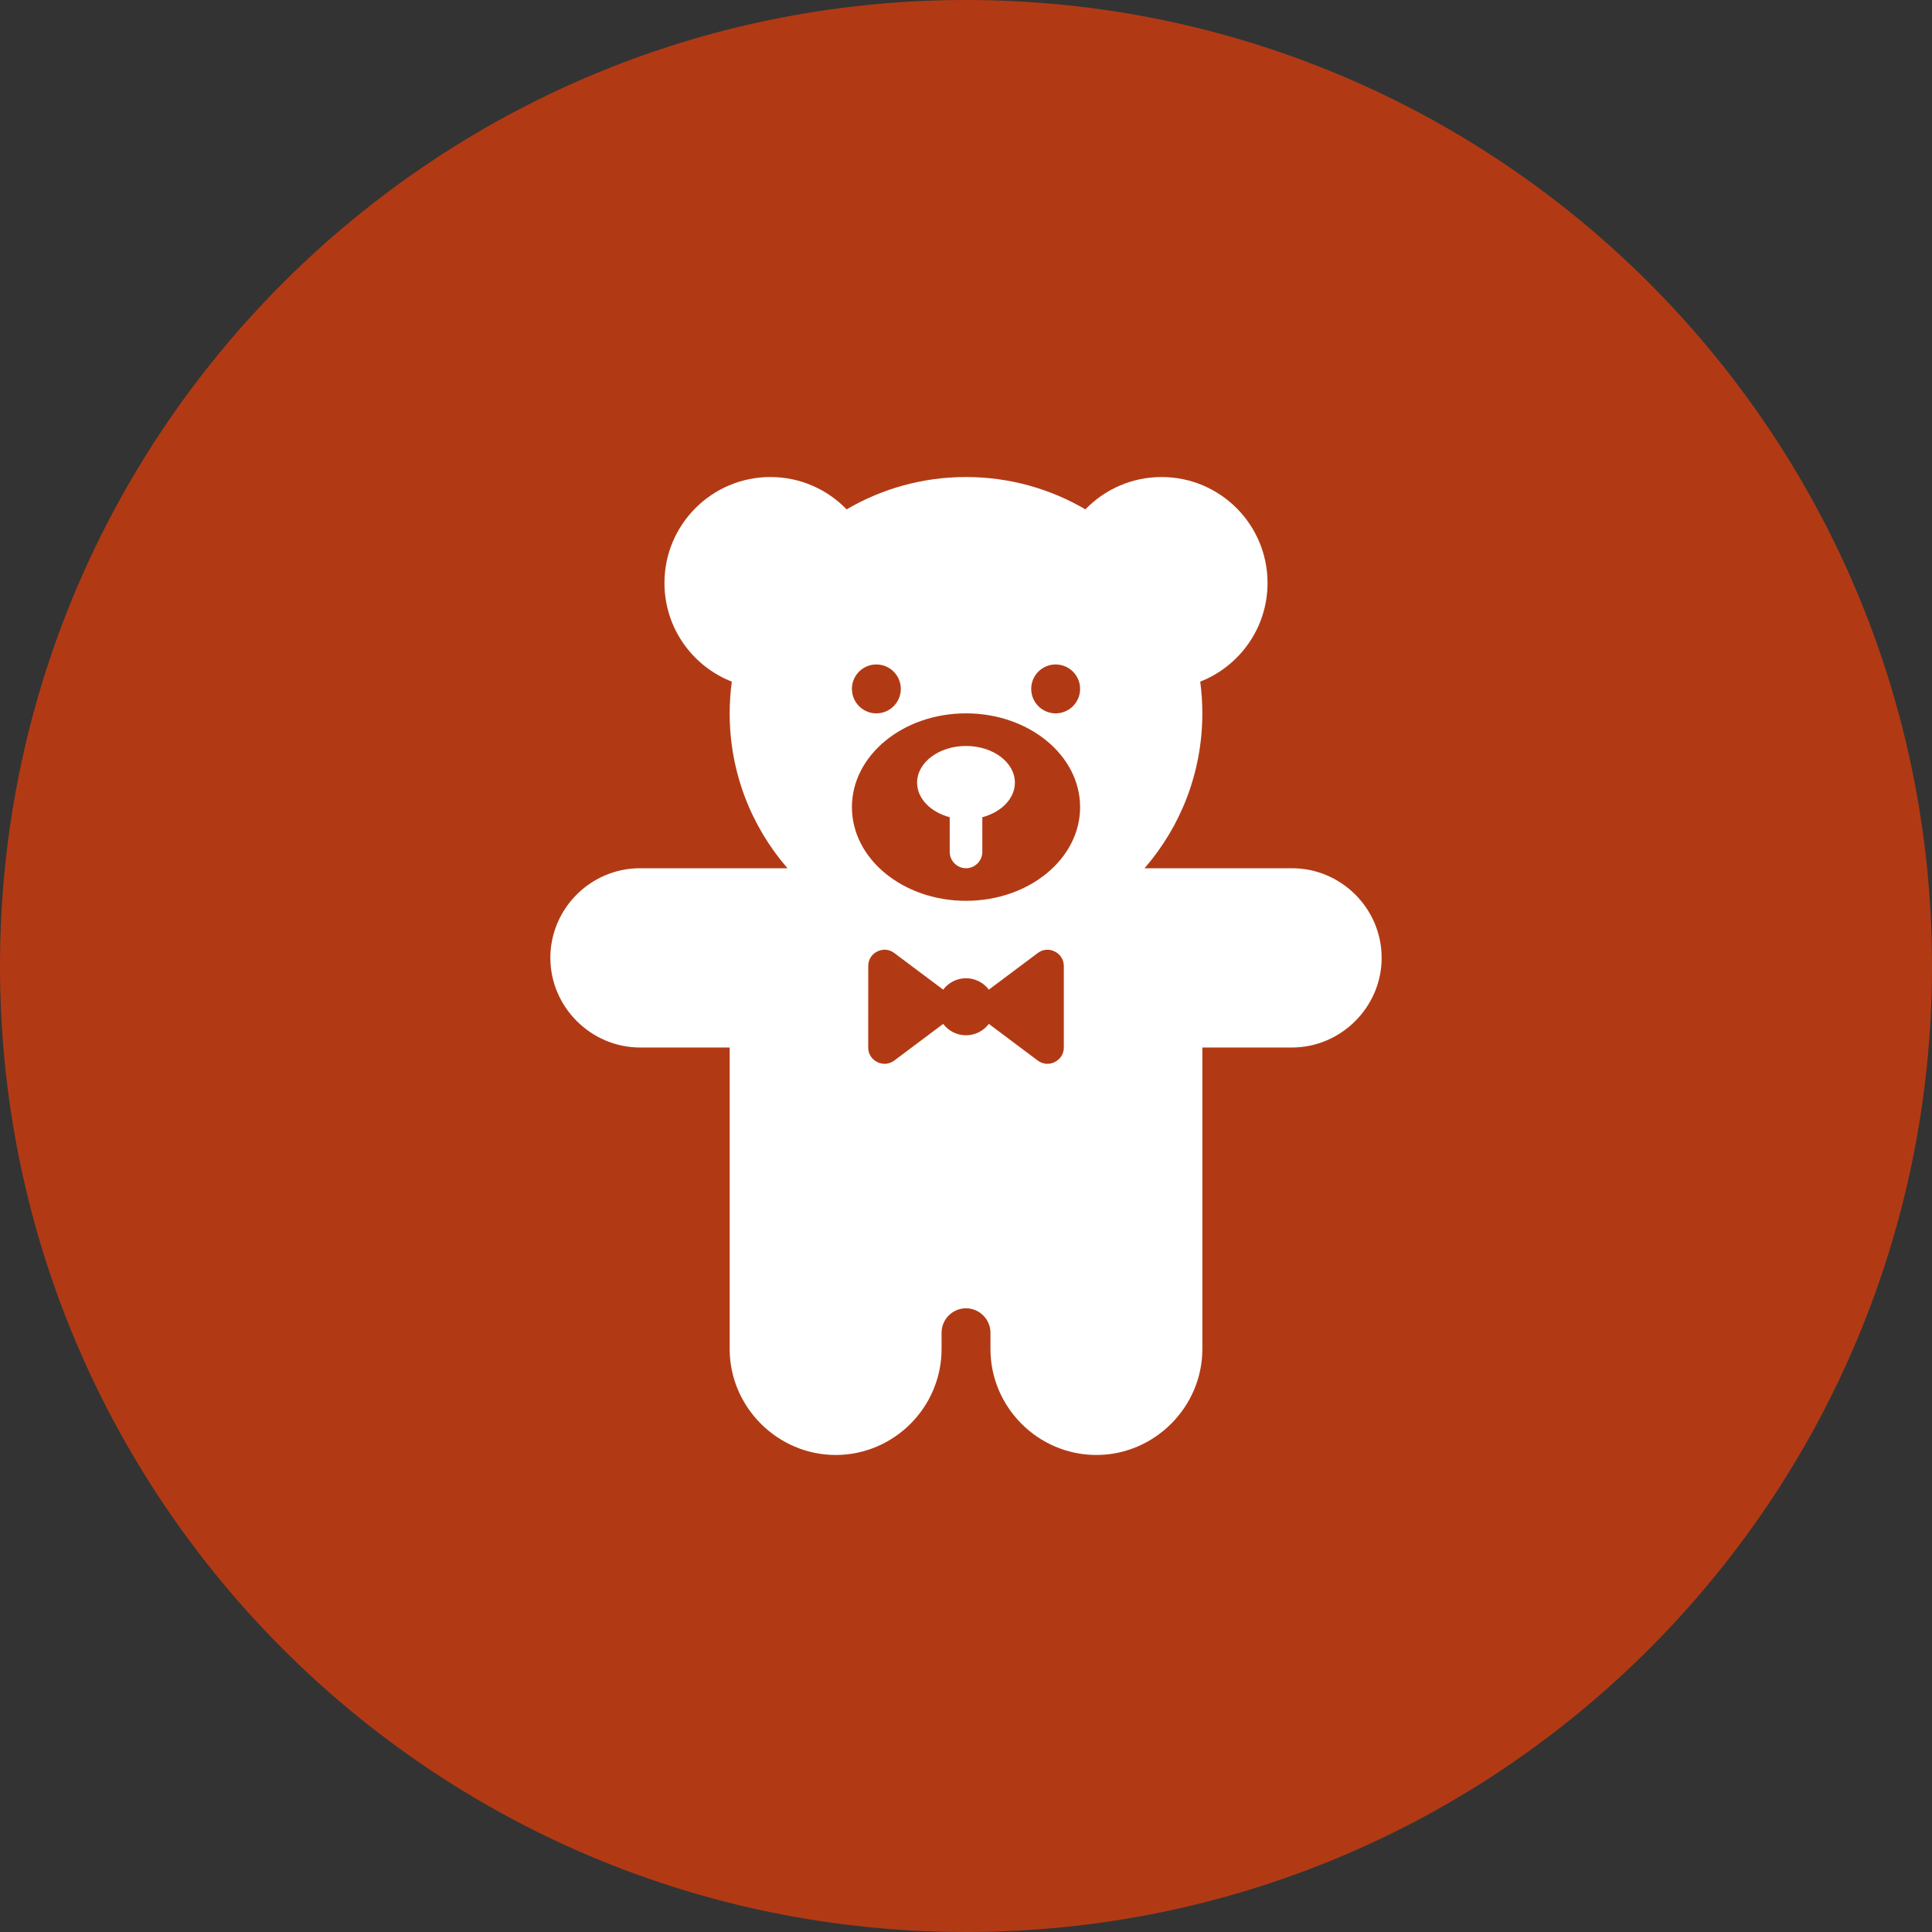 <?xml version="1.0" encoding="UTF-8"?>
<svg width="65px" height="65px" viewBox="0 0 65 65" version="1.1" xmlns="http://www.w3.org/2000/svg" xmlns:xlink="http://www.w3.org/1999/xlink">
    <rect x="0" y="0" width="65" height="65" fill="#333333" stroke="none"/>
    <!-- Generator: Sketch 53 (72520) - https://sketchapp.com -->
    <title>Group 5</title>
    <desc>Created with Sketch.</desc>
    <g id="DISSENY" stroke="none" stroke-width="1" fill="none" fill-rule="evenodd">
        <g id="Serveis¡-Desktop" transform="translate(-165, -1318)">
            <g id="Group-5" transform="translate(165, 1318)">
                <path d="M65,32.5 C65,50.449 50.449,65 32.5,65 C14.551,65 0,50.449 0,32.5 C0,14.551 14.551,0 32.5,0 C50.449,0 65,14.551 65,32.5" id="Fill-1" fill="#B13A15"></path>
                <path d="M26.494,29.211 C25.283,27.815 24.549,25.994 24.549,24 C24.549,23.638 24.574,23.282 24.621,22.933 C23.294,22.414 22.355,21.123 22.355,19.614 C22.355,17.645 23.952,16.049 25.92,16.049 C26.926,16.049 27.835,16.466 28.483,17.137 C29.663,16.446 31.035,16.049 32.5,16.049 C33.965,16.049 35.338,16.446 36.517,17.137 C37.165,16.466 38.074,16.049 39.081,16.049 C41.049,16.049 42.645,17.645 42.645,19.614 C42.645,21.123 41.705,22.414 40.38,22.933 C40.427,23.282 40.451,23.638 40.451,24 C40.451,25.994 39.718,27.815 38.507,29.211 L43.468,29.211 C45.126,29.211 46.484,30.568 46.484,32.226 C46.484,33.877 45.119,35.242 43.468,35.242 L40.452,35.242 L40.452,45.387 C40.452,47.339 38.839,48.951 36.888,48.951 C34.927,48.951 33.323,47.347 33.323,45.387 L33.323,44.838 C33.323,44.387 32.951,44.016 32.501,44.016 C32.048,44.016 31.678,44.385 31.678,44.838 L31.678,45.387 C31.678,47.347 30.074,48.951 28.114,48.951 C26.162,48.951 24.549,47.339 24.549,45.387 L24.549,35.242 L21.533,35.242 C19.881,35.242 18.516,33.877 18.516,32.226 C18.516,30.568 19.873,29.211 21.533,29.211 L26.494,29.211 Z M33.268,33.296 C33.093,33.063 32.814,32.912 32.499,32.912 C32.186,32.913 31.907,33.063 31.733,33.296 L30.088,32.064 C29.916,31.935 29.704,31.917 29.513,32.012 C29.322,32.107 29.211,32.29 29.211,32.502 L29.21,35.241 C29.21,35.454 29.322,35.636 29.513,35.731 C29.704,35.827 29.916,35.807 30.088,35.68 L31.732,34.448 C31.907,34.68 32.185,34.831 32.499,34.831 C32.814,34.831 33.093,34.68 33.268,34.448 L34.913,35.68 C35.083,35.807 35.296,35.827 35.486,35.731 C35.677,35.636 35.791,35.454 35.791,35.241 L35.791,32.502 C35.791,32.29 35.677,32.107 35.486,32.012 C35.296,31.917 35.083,31.935 34.913,32.064 L33.268,33.296 Z M31.952,27.495 C31.313,27.325 30.855,26.869 30.855,26.331 C30.855,25.649 31.592,25.097 32.5,25.097 C33.409,25.097 34.145,25.649 34.145,26.331 C34.145,26.869 33.687,27.325 33.049,27.495 L33.049,28.662 C33.049,28.961 32.802,29.211 32.5,29.211 C32.2,29.211 31.952,28.962 31.952,28.662 L31.952,27.495 Z M29.484,22.355 C29.03,22.355 28.662,22.723 28.662,23.177 C28.662,23.632 29.03,24 29.484,24 C29.938,24 30.307,23.632 30.307,23.177 C30.307,22.723 29.938,22.355 29.484,22.355 L29.484,22.355 Z M35.516,22.355 C35.062,22.355 34.694,22.723 34.694,23.177 C34.694,23.632 35.062,24 35.516,24 C35.97,24 36.339,23.632 36.339,23.177 C36.339,22.723 35.97,22.355 35.516,22.355 L35.516,22.355 Z M36.339,27.155 C36.339,28.896 34.62,30.307 32.5,30.307 C30.38,30.307 28.662,28.896 28.662,27.155 C28.662,25.413 30.38,24 32.5,24 C34.62,24 36.339,25.413 36.339,27.155 L36.339,27.155 Z" id="Fill-3" fill="#FFFFFF"></path>
            </g>
        </g>
    </g>
</svg>